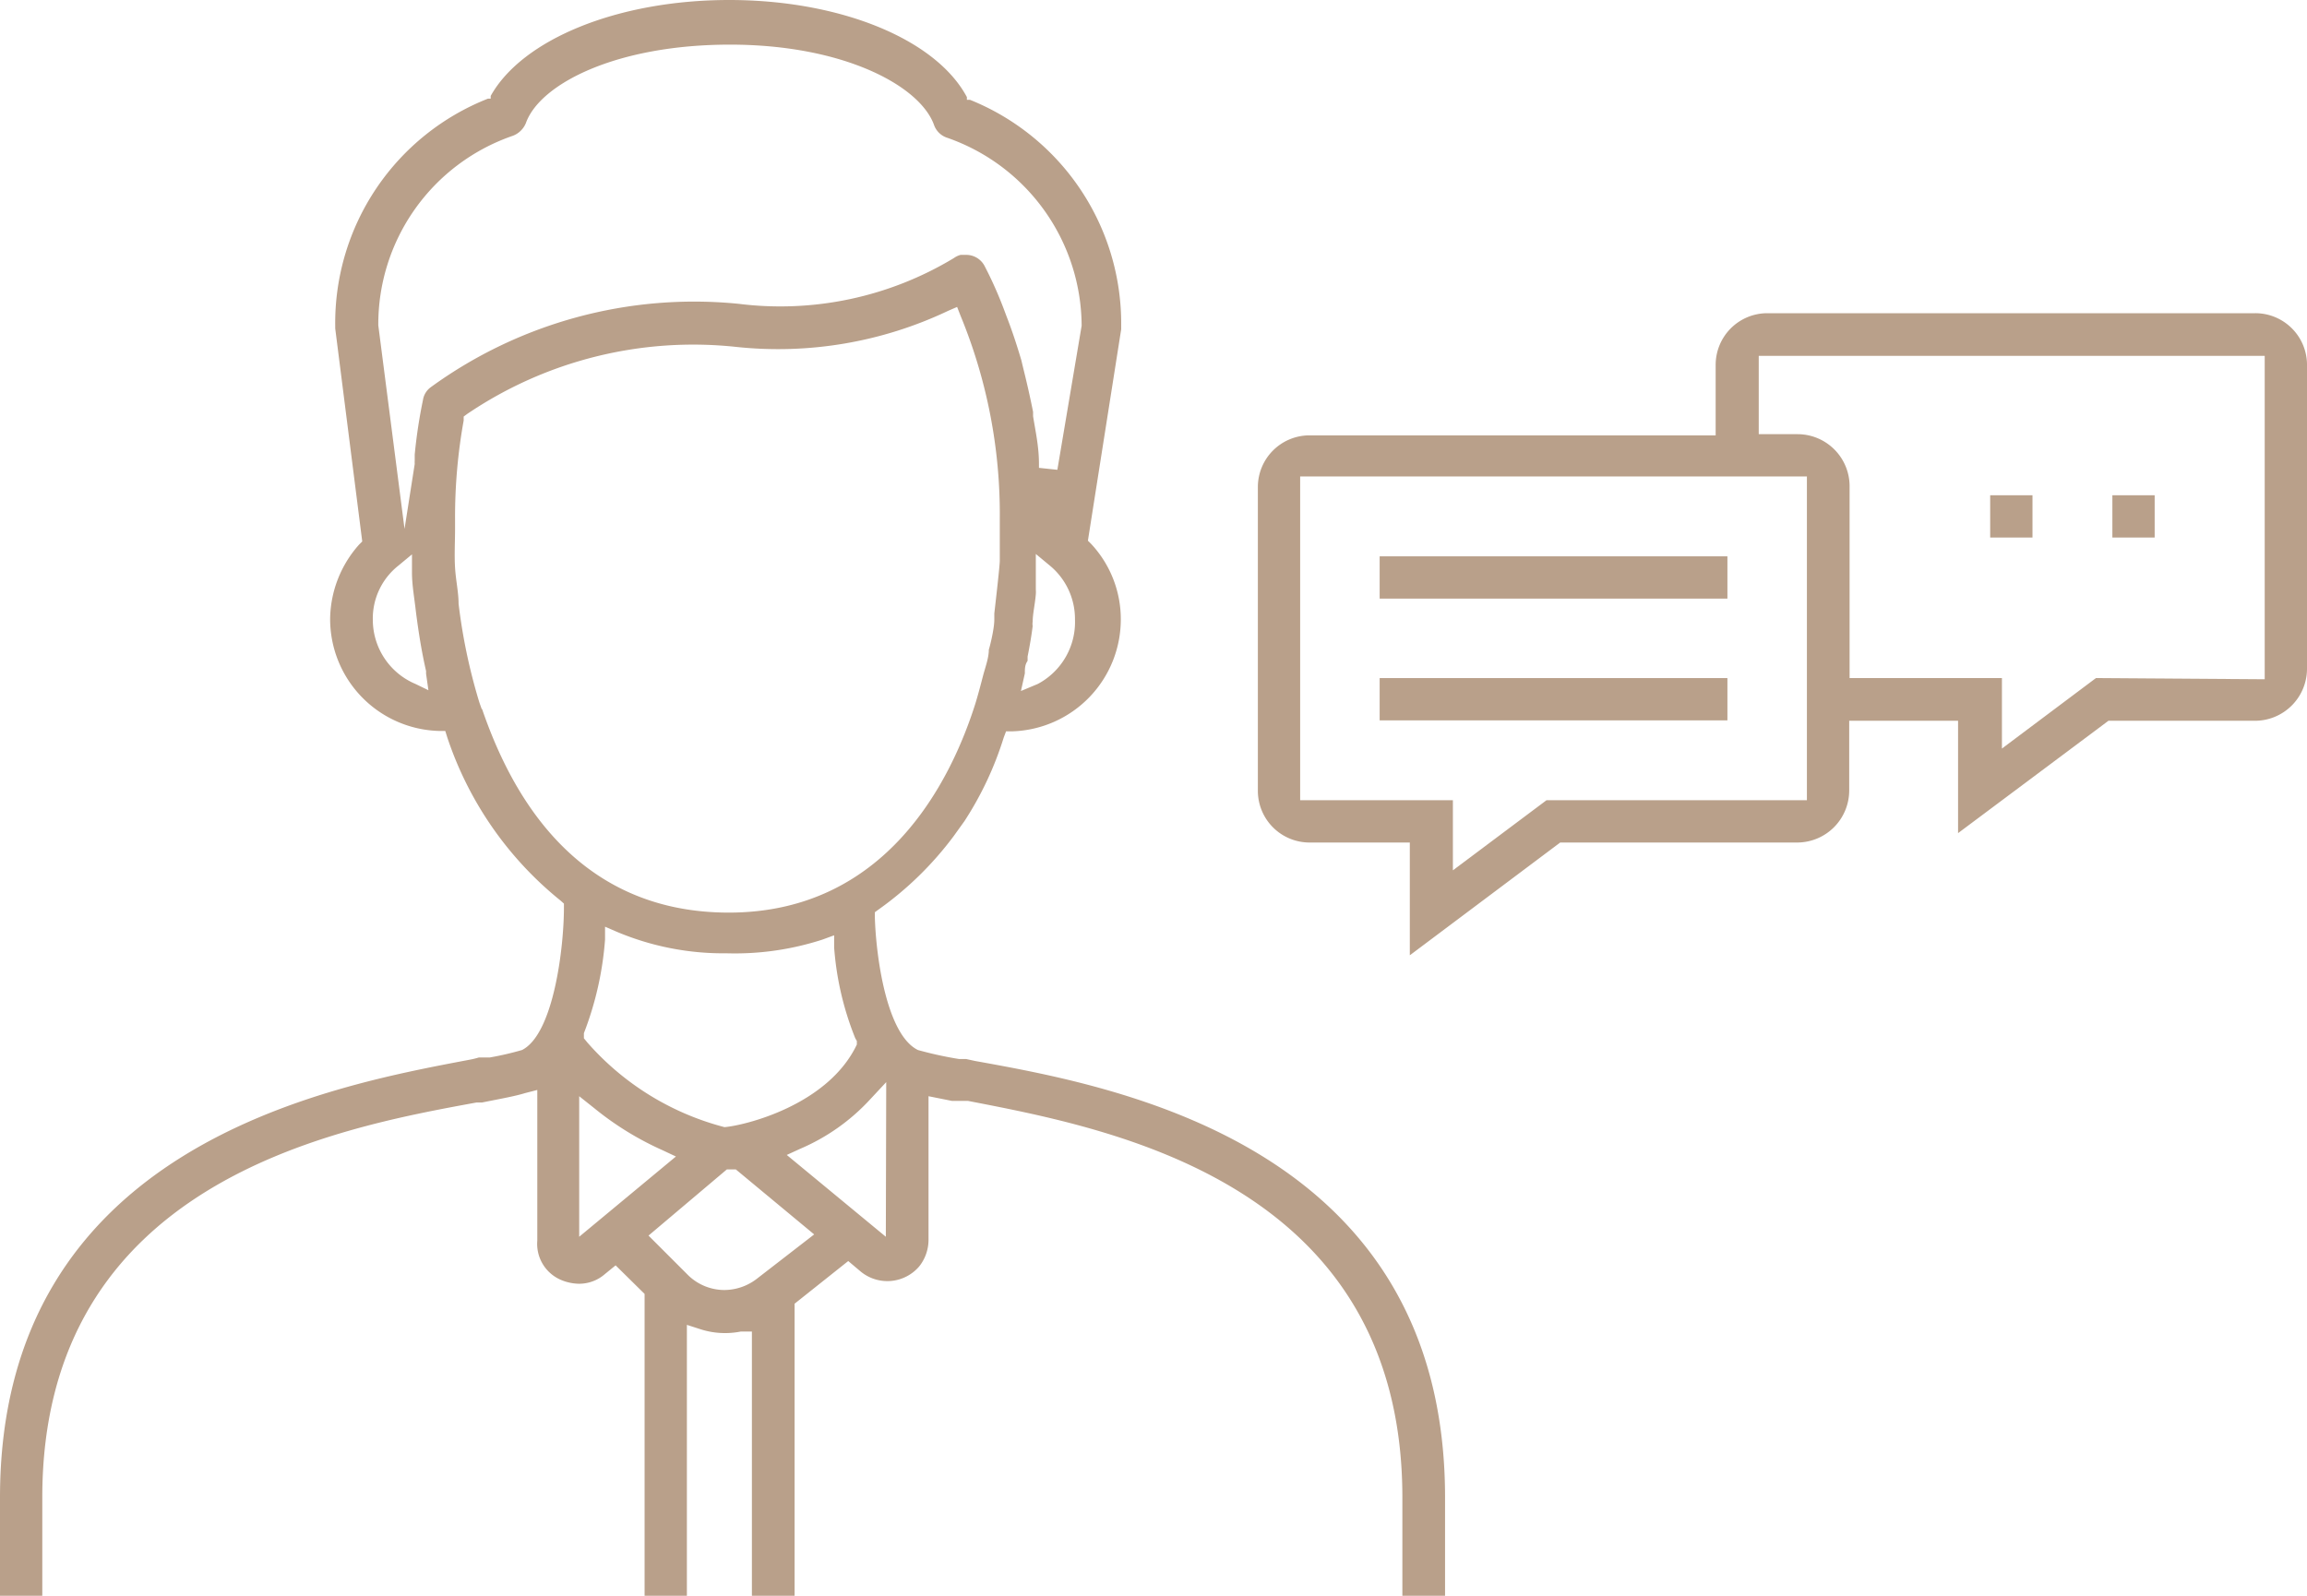 <?xml version="1.0" encoding="UTF-8"?> <svg xmlns="http://www.w3.org/2000/svg" viewBox="0 0 58.91 40.76"><defs><style>.cls-1{fill:#b9a08a;}</style></defs><g id="Calque_2" data-name="Calque 2"><g id="Calque_1-2" data-name="Calque 1"><path class="cls-1" d="M58.91,17.08V9.29A1.32,1.32,0,0,0,57.59,8H45.13a1.32,1.32,0,0,0-1.32,1.32v1.8H33.44a1.32,1.32,0,0,0-1.32,1.32V20.2a1.32,1.32,0,0,0,1.32,1.32H36V24.4l3.84-2.88h6.06a1.33,1.33,0,0,0,1.32-1.32V18.41H50v2.87l3.84-2.87h3.71A1.33,1.33,0,0,0,58.91,17.08ZM46.14,20.44H39.49L37.1,22.23V20.44H33.2V12.17H46.14Zm7.38-3.12-2.4,1.8v-1.8H47.23V12.41a1.33,1.33,0,0,0-1.32-1.32h-1v-2H57.83v8.26Z"></path><rect class="cls-1" x="50.82" y="12.65" width="1.08" height="1.08"></rect><rect class="cls-1" x="53.94" y="12.65" width="1.08" height="1.08"></rect><rect class="cls-1" x="35.23" y="14.21" width="8.88" height="1.08"></rect><rect class="cls-1" x="35.23" y="17.32" width="8.88" height="1.08"></rect><path class="cls-1" d="M35.81,38.25v2.51H36.9V38.25c0-9-8.39-10.5-12-11.15l-.23-.05h-.18a9.56,9.56,0,0,1-1.05-.23c-.8-.39-1.07-2.38-1.1-3.38V23.3l.11-.08a8.59,8.59,0,0,0,1.9-1.86l.28-.39a8.58,8.58,0,0,0,1-2.13l.06-.16h.16a2.86,2.86,0,0,0,2.77-2.87,2.82,2.82,0,0,0-.76-1.92l-.08-.08.85-5.4V8.32a6.16,6.16,0,0,0-3.86-5.77l-.08,0,0-.07C23.9,1,21.46,0,18.62,0s-5.28,1-6.09,2.45l0,.07-.07,0A6.16,6.16,0,0,0,8.56,8.32v.07l.69,5.44-.08.08a2.9,2.9,0,0,0-.74,1.9,2.86,2.86,0,0,0,2.77,2.86h.17l.05.16A9,9,0,0,0,14.31,23l.09.08v.11c0,1-.26,3.22-1.07,3.63a7.88,7.88,0,0,1-.82.19l-.11,0-.17,0a2.27,2.27,0,0,1-.25.06C8.4,27.75,0,29.27,0,38.25v2.51H1.08V38.25c0-8.07,7.49-9.43,11.09-10.09l.14,0c.5-.1.84-.16,1.1-.24l.31-.08v3.85a1,1,0,0,0,.6,1,1.23,1.23,0,0,0,.46.1,1,1,0,0,0,.67-.25l.27-.22.74.73v7.77h1.08V33.84l.31.1a2.06,2.06,0,0,0,1.07.07l.28,0v6.8h1.09V33.3l1.37-1.09.32.27a1.07,1.07,0,0,0,1.49-.13,1.09,1.09,0,0,0,.24-.68V28l.6.12.41,0C28.32,28.82,35.81,30.18,35.81,38.25ZM26.5,17.47l-.43.18.1-.45c0-.12,0-.22.07-.32l0-.11c.06-.3.1-.54.13-.78a.31.31,0,0,1,0-.11c0-.2.06-.45.08-.7a.74.74,0,0,0,0-.12c0-.18,0-.31,0-.45l0-.46.35.29a1.77,1.77,0,0,1,.65,1.38A1.79,1.79,0,0,1,26.5,17.47Zm-15.89,0a1.78,1.78,0,0,1-1.09-1.64,1.72,1.72,0,0,1,.65-1.38l.35-.29,0,.46c0,.33.06.64.1,1,.06.47.14,1,.26,1.52l0,.07.06.42ZM11,9.89a.5.5,0,0,0-.2.33,12.78,12.78,0,0,0-.21,1.39l0,.16a.54.54,0,0,0,0,.08l-.26,1.66-.67-5.2a5.09,5.09,0,0,1,3.43-4.84.58.58,0,0,0,.34-.33c.36-1,2.31-2,5.21-2s4.85,1.05,5.21,2.05a.53.53,0,0,0,.34.33,5.11,5.11,0,0,1,3.43,4.8L27,12l-.47-.05,0-.1c0-.45-.09-.84-.15-1.22l0-.11c-.07-.35-.15-.71-.25-1.11l-.05-.21c-.11-.37-.23-.74-.37-1.1l-.06-.16a10.17,10.17,0,0,0-.5-1.13.53.53,0,0,0-.48-.3l-.14,0a.51.51,0,0,0-.17.08,8.57,8.57,0,0,1-5.5,1.17A11.44,11.44,0,0,0,11,9.89Zm1.3,8.22h0l-.06-.17a14.48,14.48,0,0,1-.53-2.52c0-.29-.07-.59-.09-.92s0-.65,0-1v-.26a13.92,13.92,0,0,1,.22-2.5l0-.1.08-.06a10.29,10.29,0,0,1,6.87-1.72,10.12,10.12,0,0,0,5.42-.92l.23-.1.09.23a13.3,13.3,0,0,1,1,5.17s0,.53,0,.84v.24c0,.13-.1,1-.14,1.35v.16c0,.25-.13.75-.14.76,0,.22-.09.45-.15.68s-.12.46-.19.69c-.63,2-2.29,5.35-6.3,5.35S13,20.12,12.31,18.11Zm9.58,8.48,0,.09c-.74,1.56-2.88,2.07-3.38,2.11h0l0,0A7,7,0,0,1,15,26.63l-.09-.11,0-.13A8.31,8.31,0,0,0,15.45,24l0-.33.3.13a7,7,0,0,0,2.74.55h.08A7.25,7.25,0,0,0,21,24l.3-.11,0,.31a7.69,7.69,0,0,0,.54,2.32Zm-7.09,5V28l.39.31a7.75,7.75,0,0,0,1.74,1.07l.34.16Zm4.54,1.07a1.37,1.37,0,0,1-.83.29,1.33,1.33,0,0,1-.94-.39l-1-1,2-1.69.23,0,2,1.66Zm3.29-1.07L20.09,29.5l.35-.16a5.2,5.2,0,0,0,1.78-1.26l.41-.44Z"></path></g></g></svg> 